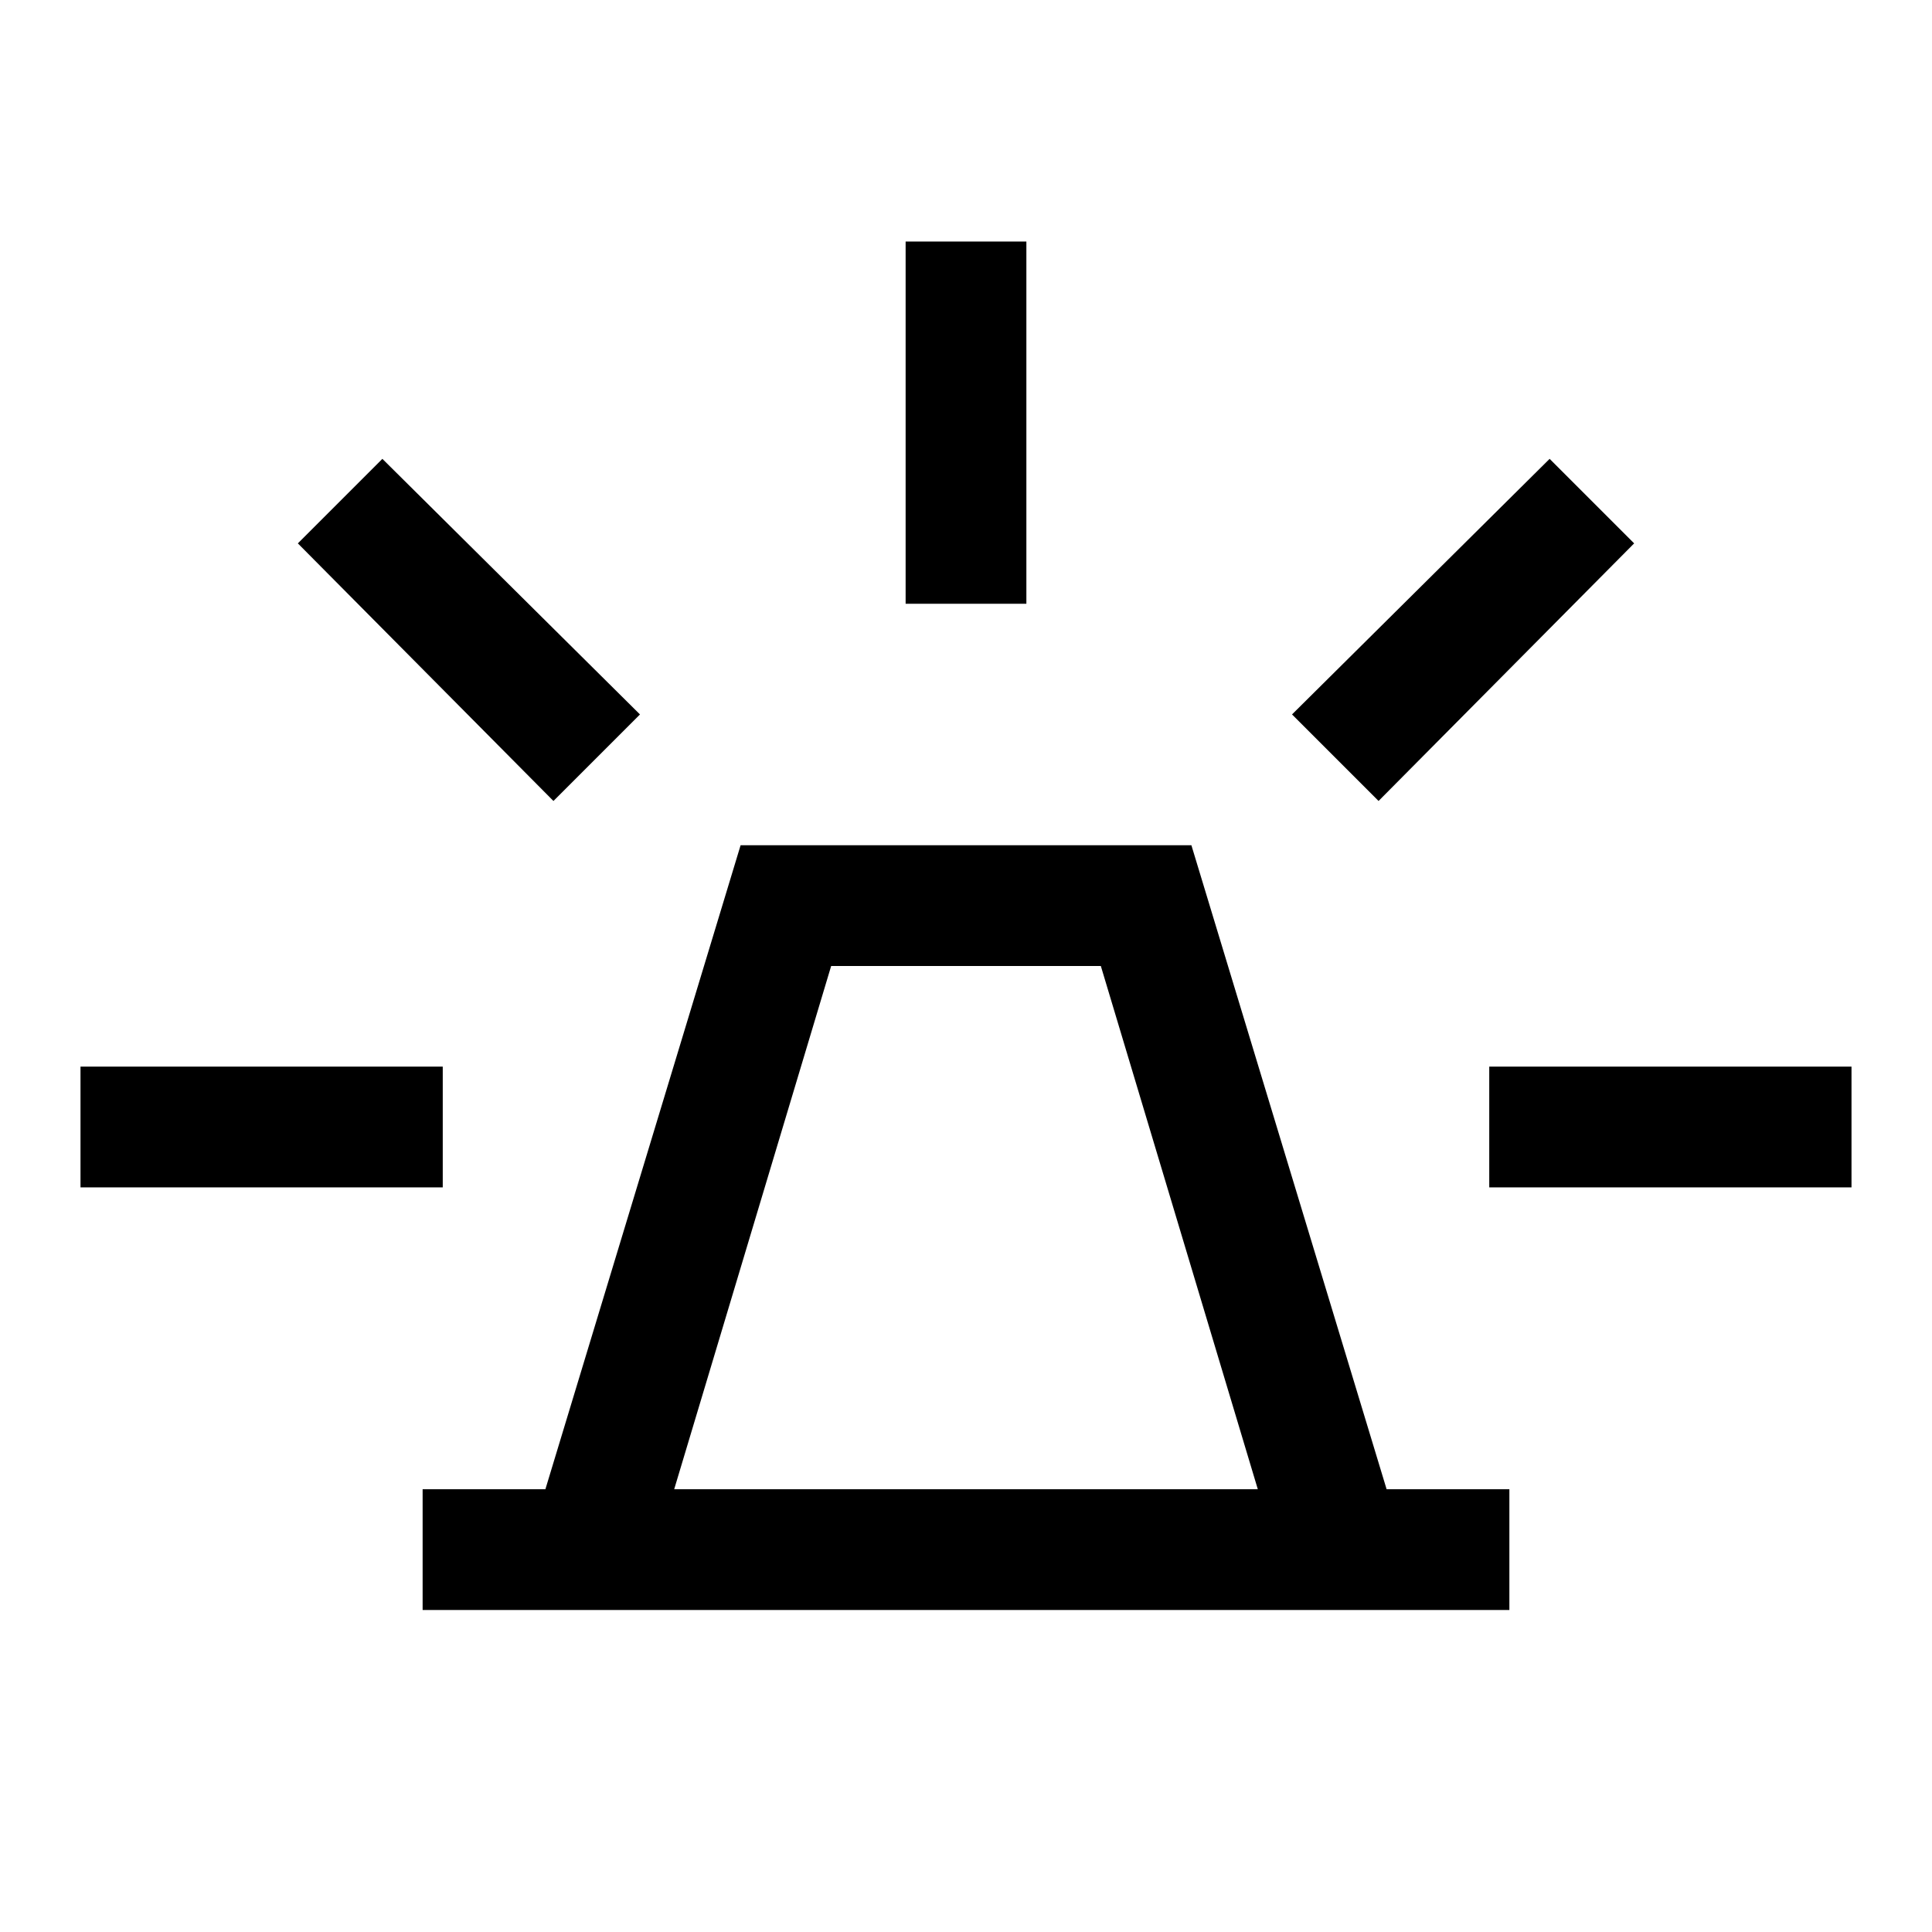 <svg xmlns="http://www.w3.org/2000/svg" width="48" height="48" viewBox="0 -960 960 960"><path d="M210-160v-60h61l97-320h224l97 320h61v60H210Zm125-60h290l-78-260H413l-78 260Zm115-440v-180h60v180h-60Zm235 98-43-43 128-127 42 42-127 128Zm55 192v-60h180v60H740ZM275-562 148-690l42-42 128 127-43 43ZM40-370v-60h180v60H40Zm440 150Z"/></svg>